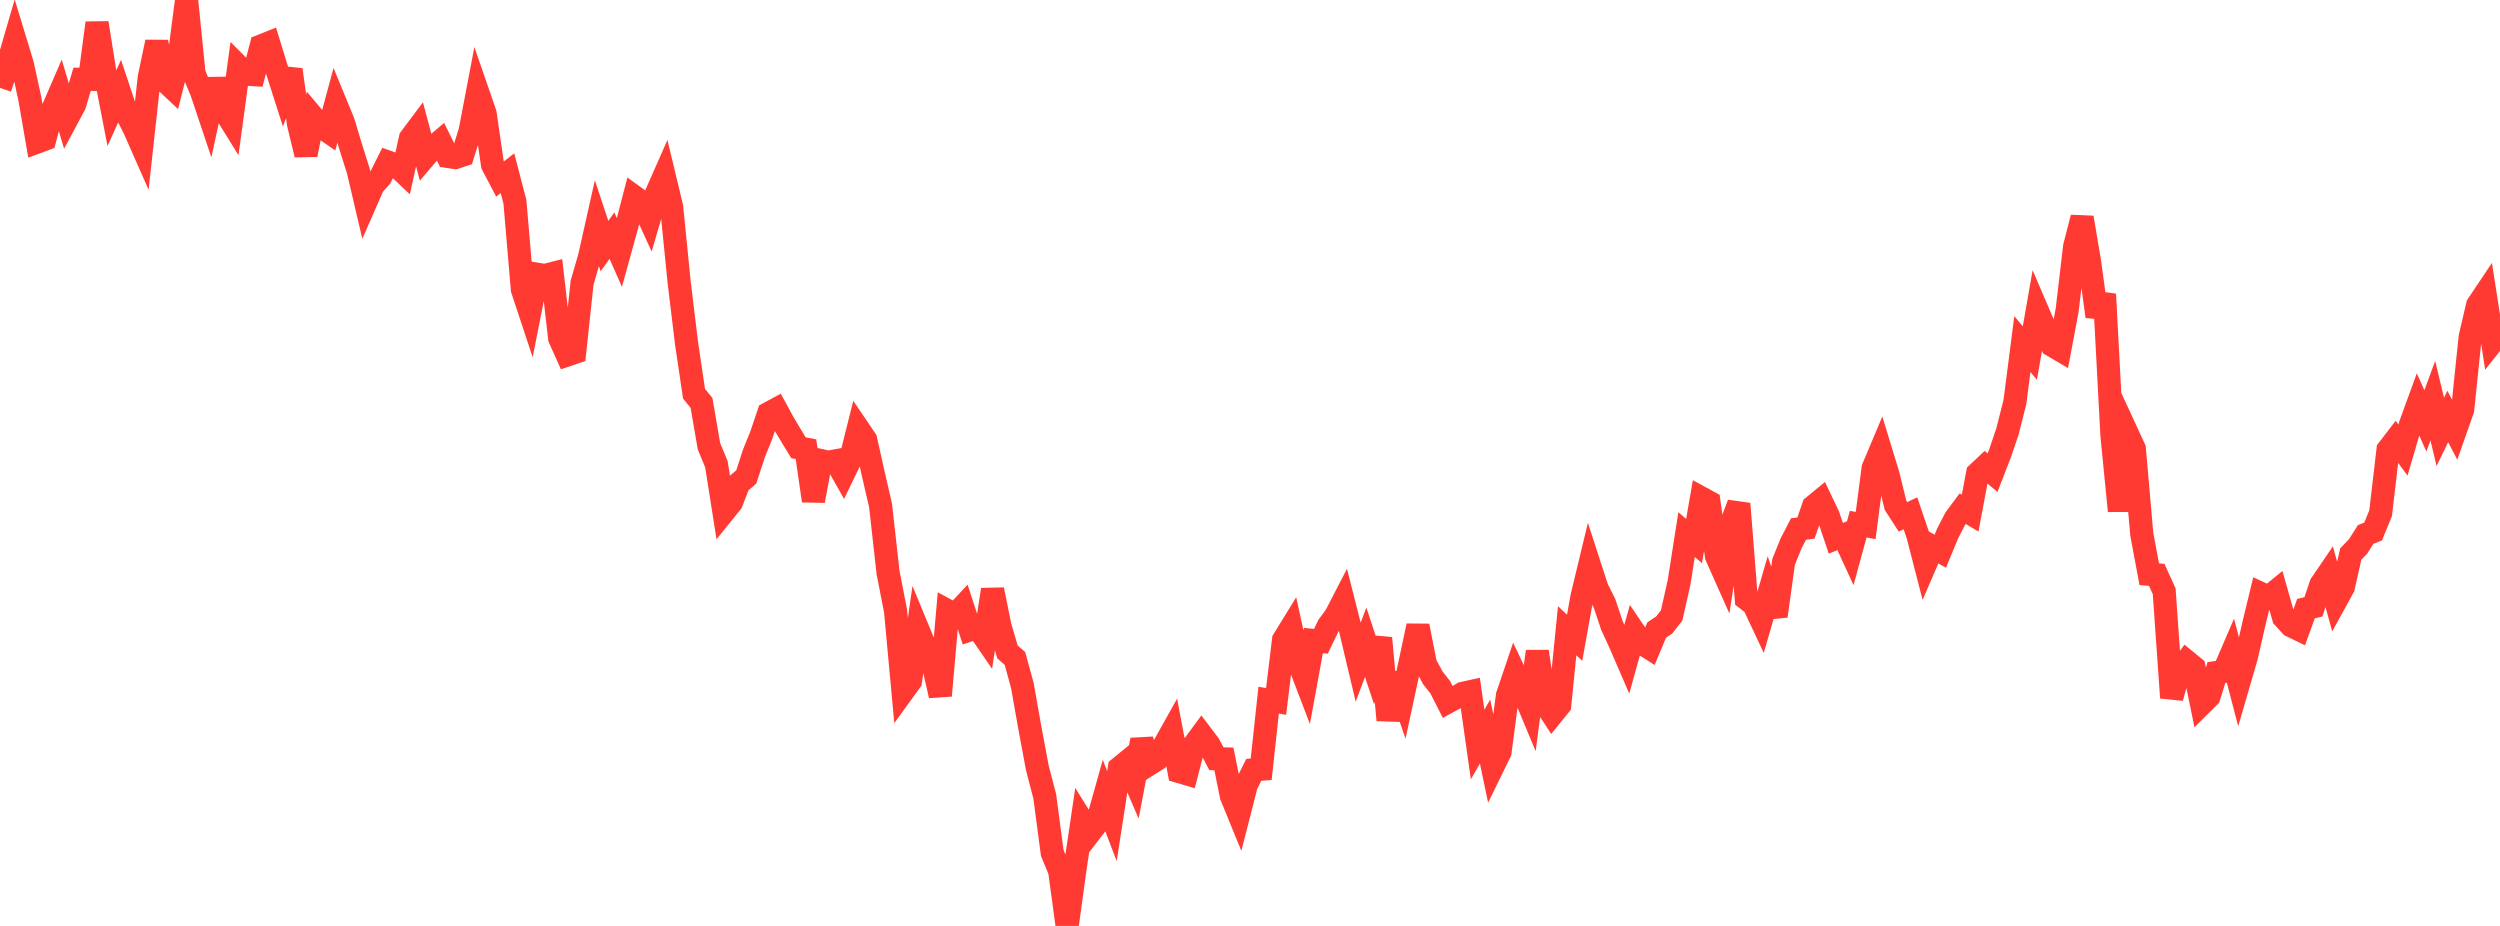 <?xml version="1.0" standalone="no"?>
<!DOCTYPE svg PUBLIC "-//W3C//DTD SVG 1.1//EN" "http://www.w3.org/Graphics/SVG/1.1/DTD/svg11.dtd">

<svg width="135" height="50" viewBox="0 0 135 50" preserveAspectRatio="none" 
  xmlns="http://www.w3.org/2000/svg"
  xmlns:xlink="http://www.w3.org/1999/xlink">


<polyline points="0.0, 4.749 0.403, 3.54 0.806, 2.159 1.209, 3.483 1.612, 5.334 2.015, 7.667 2.418, 7.517 2.821, 5.974 3.224, 5.043 3.627, 6.398 4.03, 5.646 4.433, 4.281 4.836, 4.284 5.239, 1.239 5.642, 3.765 6.045, 5.839 6.448, 4.946 6.851, 6.158 7.254, 6.952 7.657, 7.866 8.06, 4.191 8.463, 2.269 8.866, 4.331 9.269, 4.709 9.672, 3.104 10.075, 0.0 10.478, 3.978 10.881, 4.942 11.284, 6.145 11.687, 4.288 12.09, 5.921 12.493, 6.571 12.896, 3.601 13.299, 4.005 13.701, 4.03 14.104, 2.482 14.507, 2.32 14.91, 3.632 15.313, 4.891 15.716, 3.764 16.119, 6.686 16.522, 8.355 16.925, 6.346 17.328, 6.827 17.731, 7.107 18.134, 5.612 18.537, 6.592 18.94, 7.936 19.343, 9.209 19.746, 10.927 20.149, 10.009 20.552, 9.558 20.955, 8.755 21.358, 8.898 21.761, 9.28 22.164, 7.465 22.567, 6.928 22.97, 8.443 23.373, 7.97 23.776, 7.63 24.179, 8.447 24.582, 8.507 24.985, 8.375 25.388, 7.072 25.791, 4.959 26.194, 6.124 26.597, 8.9 27.0, 9.666 27.403, 9.354 27.806, 10.902 28.209, 15.627 28.612, 16.845 29.015, 14.811 29.418, 14.877 29.821, 14.774 30.224, 18.27 30.627, 19.169 31.03, 19.032 31.433, 15.26 31.836, 13.871 32.239, 12.072 32.642, 13.287 33.045, 12.724 33.448, 13.636 33.851, 12.178 34.254, 10.627 34.657, 10.919 35.06, 11.799 35.463, 10.418 35.866, 9.505 36.269, 11.184 36.672, 15.223 37.075, 18.548 37.478, 21.263 37.881, 21.756 38.284, 24.096 38.687, 25.072 39.09, 27.634 39.493, 27.135 39.896, 26.1 40.299, 25.755 40.701, 24.514 41.104, 23.515 41.507, 22.322 41.91, 22.104 42.313, 22.842 42.716, 23.518 43.119, 24.18 43.522, 24.255 43.925, 27.043 44.328, 24.871 44.731, 24.958 45.134, 24.885 45.537, 25.597 45.94, 24.762 46.343, 23.151 46.746, 23.747 47.149, 25.555 47.552, 27.306 47.955, 30.919 48.358, 32.982 48.761, 37.337 49.164, 36.781 49.567, 33.989 49.97, 34.965 50.373, 35.801 50.776, 37.563 51.179, 32.986 51.582, 33.205 51.985, 32.772 52.388, 34.009 52.791, 33.874 53.194, 34.461 53.597, 31.842 54.0, 33.822 54.403, 35.202 54.806, 35.555 55.209, 37.024 55.612, 39.302 56.015, 41.462 56.418, 43.01 56.821, 46.061 57.224, 47.037 57.627, 50.0 58.03, 47.058 58.433, 44.325 58.836, 44.973 59.239, 44.452 59.642, 43.018 60.045, 44.075 60.448, 41.472 60.851, 41.142 61.254, 42.081 61.657, 39.955 62.06, 41.265 62.463, 41.01 62.866, 40.255 63.269, 39.534 63.672, 41.662 64.075, 41.782 64.478, 40.226 64.881, 39.678 65.284, 40.21 65.687, 40.972 66.09, 40.982 66.493, 42.976 66.896, 43.962 67.299, 42.387 67.701, 41.573 68.104, 41.539 68.507, 37.81 68.91, 37.877 69.313, 34.553 69.716, 33.898 70.119, 35.734 70.522, 36.789 70.925, 34.588 71.328, 34.631 71.731, 33.793 72.134, 33.244 72.537, 32.463 72.94, 34.055 73.343, 35.755 73.746, 34.683 74.149, 35.896 74.552, 34.455 74.955, 38.885 75.358, 36.386 75.761, 37.562 76.164, 35.692 76.567, 33.797 76.97, 35.854 77.373, 36.601 77.776, 37.117 78.179, 37.91 78.582, 37.692 78.985, 37.444 79.388, 37.355 79.791, 40.204 80.194, 39.507 80.597, 41.435 81.0, 40.612 81.403, 37.554 81.806, 36.365 82.209, 37.215 82.612, 38.184 83.015, 35.178 83.418, 37.953 83.821, 38.574 84.224, 38.076 84.627, 34.06 85.03, 34.44 85.433, 32.2 85.836, 30.53 86.239, 31.772 86.642, 32.577 87.045, 33.778 87.448, 34.653 87.851, 35.584 88.254, 34.134 88.657, 34.728 89.06, 34.984 89.463, 34.019 89.866, 33.751 90.269, 33.233 90.672, 31.439 91.075, 28.868 91.478, 29.216 91.881, 26.897 92.284, 27.116 92.687, 30.025 93.09, 30.929 93.493, 28.277 93.896, 27.204 94.299, 32.33 94.701, 32.636 95.104, 33.494 95.507, 32.103 95.91, 33.269 96.313, 30.345 96.716, 29.347 97.119, 28.567 97.522, 28.516 97.925, 27.349 98.328, 27.017 98.731, 27.866 99.134, 29.068 99.537, 28.904 99.94, 29.779 100.343, 28.305 100.746, 28.38 101.149, 25.28 101.552, 24.324 101.955, 25.642 102.358, 27.285 102.761, 27.908 103.164, 27.719 103.567, 28.908 103.97, 30.472 104.373, 29.537 104.776, 29.766 105.179, 28.791 105.582, 28.012 105.985, 27.469 106.388, 27.709 106.791, 25.565 107.194, 25.186 107.597, 25.525 108.0, 24.488 108.403, 23.3 108.806, 21.707 109.209, 18.579 109.612, 19.067 110.015, 16.766 110.418, 17.705 110.821, 18.651 111.224, 18.888 111.627, 16.745 112.03, 13.322 112.433, 11.749 112.836, 14.137 113.239, 17.088 113.642, 15.888 114.045, 23.51 114.448, 27.589 114.851, 23.361 115.254, 24.234 115.657, 28.856 116.06, 31.01 116.463, 31.041 116.866, 31.928 117.269, 37.676 117.672, 36.262 118.075, 35.712 118.478, 36.042 118.881, 38.014 119.284, 37.613 119.687, 36.317 120.09, 36.26 120.493, 35.324 120.896, 36.869 121.299, 35.485 121.701, 33.726 122.104, 32.058 122.507, 32.244 122.91, 31.917 123.313, 33.342 123.716, 33.787 124.119, 33.982 124.522, 32.869 124.925, 32.768 125.328, 31.563 125.731, 30.972 126.134, 32.444 126.537, 31.711 126.94, 29.921 127.343, 29.498 127.746, 28.862 128.149, 28.701 128.552, 27.717 128.955, 24.284 129.358, 23.758 129.761, 24.301 130.164, 22.925 130.567, 21.821 130.97, 22.725 131.373, 21.637 131.776, 23.319 132.179, 22.488 132.582, 23.259 132.985, 22.112 133.388, 18.209 133.791, 16.477 134.194, 15.875 134.597, 18.458 135.0, 17.951" fill="none" stroke="#ff3a33" stroke-width="1.25"/>

</svg>